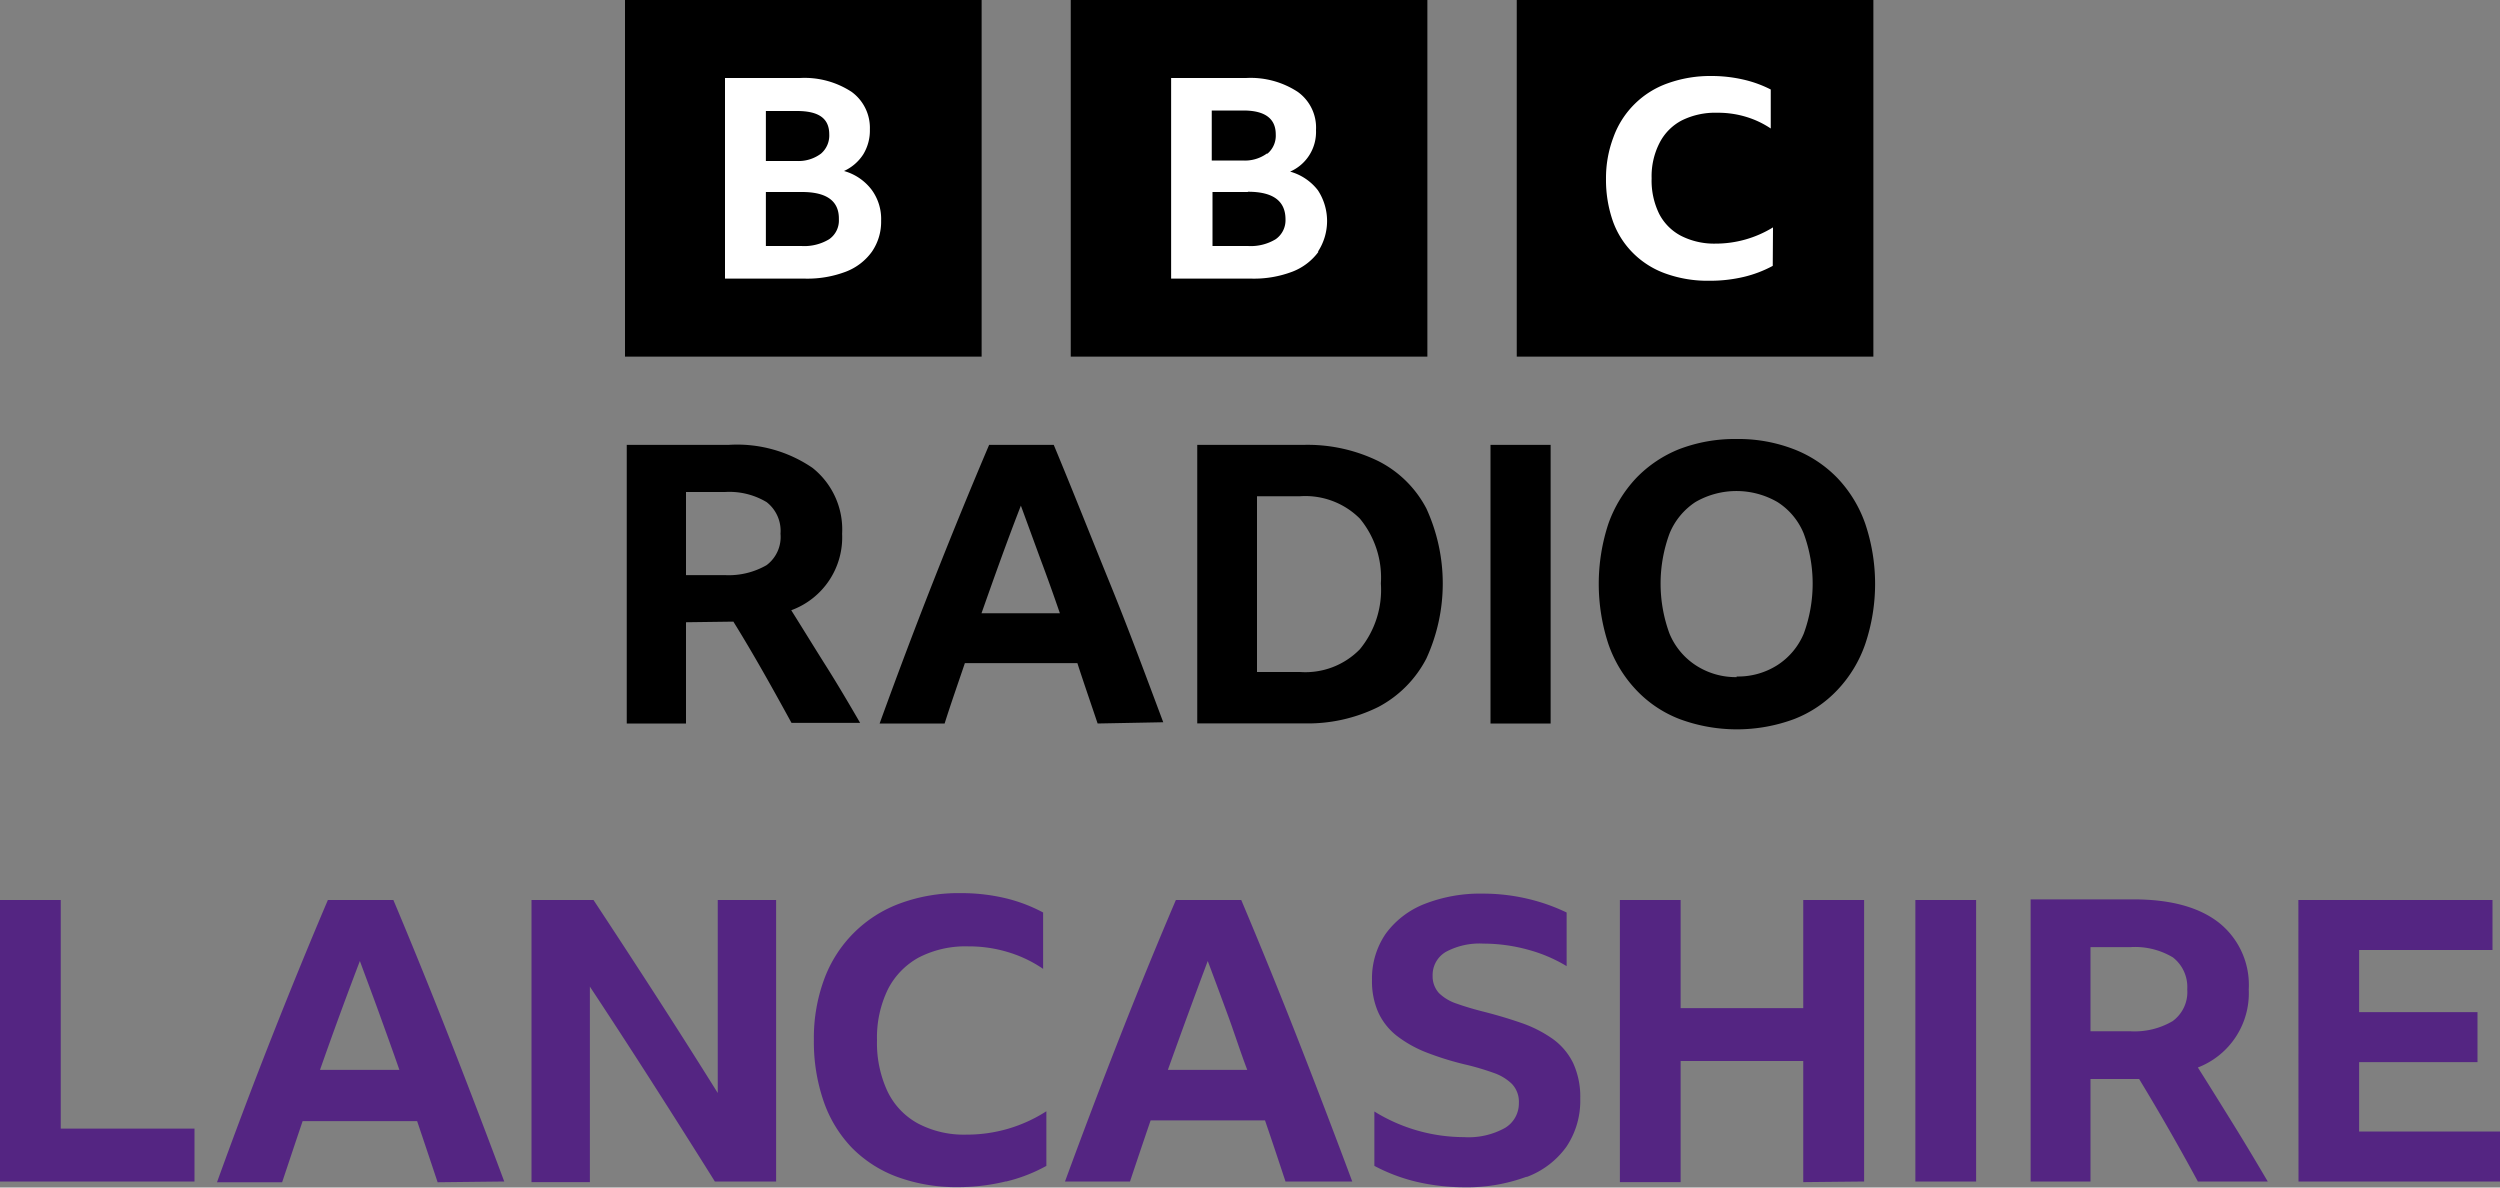 <svg id="Layer_6_copy_17" data-name="Layer 6 copy 17" xmlns="http://www.w3.org/2000/svg" viewBox="0 0 200 95"><rect x="0" y="0" width="200" height="95" fill="#808080" stroke="none"/><defs><style>.cls-1{fill:#fff;}.cls-2{fill:#542582;}</style></defs><rect x="50" width="28.53" height="28.53"/><rect x="85.66" width="28.53" height="28.53"/><rect x="121.34" width="28.53" height="28.53"/><path class="cls-1" d="M69.75,70.14a4.58,4.58,0,0,1-2.07,1.59,8.66,8.66,0,0,1-3.27.56H58V56.24h6a6.87,6.87,0,0,1,4.13,1.11,3.56,3.56,0,0,1,1.46,3,3.66,3.66,0,0,1-.53,2,3.61,3.61,0,0,1-1.54,1.33,4.19,4.19,0,0,1,2.21,1.5,3.94,3.94,0,0,1,.76,2.48A4.22,4.22,0,0,1,69.75,70.14Zm-4.07-7.85a1.91,1.91,0,0,0,.66-1.54c0-1.26-.81-1.87-2.59-1.87H61.27v4h2.48A3,3,0,0,0,65.68,62.29Zm-1.52,3.07H61.27v4.32h2.84a3.84,3.84,0,0,0,2.22-.54,1.82,1.82,0,0,0,.78-1.59C67.14,66.09,66.15,65.36,64.16,65.36Zm41.32,4.78a4.66,4.66,0,0,1-2.08,1.59,8.65,8.65,0,0,1-3.26.56H93.69V56.24h6a6.87,6.87,0,0,1,4.13,1.11,3.51,3.51,0,0,1,1.46,3.06,3.46,3.46,0,0,1-2.07,3.32,4.24,4.24,0,0,1,2.22,1.49,4.48,4.48,0,0,1,0,4.92Zm-4.08-7.85a1.88,1.88,0,0,0,.66-1.54c0-1.26-.86-1.91-2.59-1.91H96.94v4h2.47a3,3,0,0,0,1.93-.55Zm-1.58,3.07H97v4.32h2.83a3.84,3.84,0,0,0,2.22-.54,1.85,1.85,0,0,0,.79-1.59c0-1.48-1-2.21-3-2.21Zm42,5.91a9.5,9.5,0,0,1-2.31.88,11.63,11.63,0,0,1-2.76.31,9.92,9.92,0,0,1-3.46-.56,7,7,0,0,1-2.61-1.62,6.85,6.85,0,0,1-1.63-2.53,10,10,0,0,1-.57-3.44,9.19,9.19,0,0,1,.59-3.32,7.14,7.14,0,0,1,4.36-4.33,10.05,10.05,0,0,1,3.48-.58,11.34,11.34,0,0,1,2.53.28,9.36,9.36,0,0,1,2.22.8v3.12a7.29,7.29,0,0,0-2-.94,7.73,7.73,0,0,0-2.29-.32,6,6,0,0,0-2.82.61,4.16,4.16,0,0,0-1.78,1.79,5.83,5.83,0,0,0-.64,2.84,6.05,6.05,0,0,0,.6,2.84,4.11,4.11,0,0,0,1.74,1.76,5.84,5.84,0,0,0,2.78.63,8.75,8.75,0,0,0,4.59-1.3Z" transform="translate(0 -50)"/><path d="M54.88,99.78v8.1H50.14V85.59h8.14A10.68,10.68,0,0,1,65,87.43a6.29,6.29,0,0,1,2.37,5.27,6.21,6.21,0,0,1-4.07,6.12c.93,1.48,1.86,3,2.77,4.44s1.83,3,2.74,4.57H63.32c-1.5-2.74-3-5.44-4.65-8.1Zm0-3.77H58a6.07,6.07,0,0,0,3.33-.8,2.82,2.82,0,0,0,1.11-2.51,2.91,2.91,0,0,0-1.11-2.53A5.79,5.79,0,0,0,58,89.36H54.88Zm32.93,11.87c-.55-1.64-1.11-3.25-1.62-4.83h-9c-.54,1.6-1.11,3.21-1.62,4.83H70.37Q72.5,102,74.69,96.44t4.44-10.85H84.3c1.54,3.7,3,7.41,4.5,11.09s2.89,7.45,4.26,11.1Zm-9.29-8.82h6.27q-.75-2.19-1.56-4.35l-1.56-4.26C80.56,93.3,79.54,96.17,78.52,99.06ZM95.78,85.59h8.51a12.89,12.89,0,0,1,6,1.31,8.83,8.83,0,0,1,3.82,3.78,14.39,14.39,0,0,1,0,12,9.11,9.11,0,0,1-3.83,3.87,12.68,12.68,0,0,1-6,1.32H95.78ZM104,103.76a6.09,6.09,0,0,0,4.79-1.82,7.49,7.49,0,0,0,1.68-5.26,7.41,7.41,0,0,0-1.68-5.19A6.17,6.17,0,0,0,104,89.7h-3.44v14.06Zm15.24-18.17h4.81v22.29h-4.81Zm19.68-.47a12.31,12.31,0,0,1,4.57.81A9.71,9.71,0,0,1,147,88.25a10.16,10.16,0,0,1,2.22,3.65,15.08,15.08,0,0,1,0,9.62,10.16,10.16,0,0,1-2.22,3.67,9.47,9.47,0,0,1-3.48,2.34,13.18,13.18,0,0,1-9.14,0,9.42,9.42,0,0,1-3.49-2.34,10.16,10.16,0,0,1-2.22-3.67,15.41,15.41,0,0,1,0-9.62,10.45,10.45,0,0,1,2.22-3.65,9.86,9.86,0,0,1,3.45-2.32A12.48,12.48,0,0,1,138.94,85.12Zm0,19a5.84,5.84,0,0,0,3.27-.91,5.52,5.52,0,0,0,2.11-2.52,11.58,11.58,0,0,0,0-8,5.38,5.38,0,0,0-2.11-2.53,6.55,6.55,0,0,0-6.55,0,5.49,5.49,0,0,0-2.08,2.53,11.58,11.58,0,0,0,0,8,5.57,5.57,0,0,0,2.08,2.52A5.85,5.85,0,0,0,138.94,104.17Z" transform="translate(0 -50)"/><path id="path4" class="cls-2" d="M0,144.52H15.56v-4.23H4.86V122H0Zm40.34,0q-2.09-5.61-4.31-11.28T31.47,122H26.23q-2.27,5.34-4.5,11t-4.37,11.58h5.21c.55-1.64,1.09-3.27,1.64-4.89h9.16q.81,2.4,1.64,4.89ZM28.79,126.88c.52,1.41,1.06,2.84,1.59,4.31s1.06,2.93,1.57,4.4H25.6Q27.14,131.2,28.79,126.88Zm33.3,17.64V122H57.42v15.44q-2.46-3.94-4.94-7.78t-5-7.66H42.52v22.57h4.67V128.93q2.46,3.72,5,7.69t5,7.9Zm18.4,0a12.73,12.73,0,0,0,3.22-1.25V138.9a11.73,11.73,0,0,1-6.41,1.87,7.85,7.85,0,0,1-3.86-.89A5.75,5.75,0,0,1,71,137.31a9.15,9.15,0,0,1-.84-4.09,8.81,8.81,0,0,1,.87-4.07,6,6,0,0,1,2.49-2.56,8.14,8.14,0,0,1,3.93-.88,10.75,10.75,0,0,1,3.19.46,10.09,10.09,0,0,1,2.81,1.34V123a12.59,12.59,0,0,0-3.08-1.16,15.38,15.38,0,0,0-3.52-.39,13.54,13.54,0,0,0-4.84.82,10.21,10.21,0,0,0-6.08,6.08,13.54,13.54,0,0,0-.82,4.84,14.57,14.57,0,0,0,.79,4.94,10.08,10.08,0,0,0,2.27,3.71,9.9,9.9,0,0,0,3.63,2.32,13.73,13.73,0,0,0,4.83.81,16.09,16.09,0,0,0,3.85-.46Zm27.69,0q-2.09-5.61-4.31-11.28T99.3,122H94.07q-2.28,5.34-4.5,11T85.2,144.52h5.2q.82-2.46,1.65-4.89h9.15c.55,1.6,1.09,3.23,1.64,4.89ZM96.62,126.88c.53,1.41,1.06,2.84,1.6,4.31s1,2.93,1.56,4.4H93.43Q95,131.2,96.62,126.88Zm25.51,17.28a6.85,6.85,0,0,0,3.19-2.43,6.6,6.6,0,0,0,1.1-3.84,6.45,6.45,0,0,0-.58-2.87,5.17,5.17,0,0,0-1.64-1.92,9.94,9.94,0,0,0-2.45-1.25q-1.4-.49-3-.9c-.84-.21-1.57-.43-2.19-.65a3.7,3.7,0,0,1-1.44-.85,2,2,0,0,1-.51-1.4,2.14,2.14,0,0,1,1.06-1.9,5.67,5.67,0,0,1,3-.66,13.43,13.43,0,0,1,3.51.47,12,12,0,0,1,3.15,1.33V123a15.11,15.11,0,0,0-3.13-1.1,15.55,15.55,0,0,0-3.53-.41,12.2,12.2,0,0,0-4.74.84,7,7,0,0,0-3.08,2.38,6.31,6.31,0,0,0-1.09,3.69,6.14,6.14,0,0,0,.51,2.61,5.07,5.07,0,0,0,1.48,1.86,9.58,9.58,0,0,0,2.4,1.34,23.87,23.87,0,0,0,3.28,1,21.21,21.21,0,0,1,2.06.62,3.92,3.92,0,0,1,1.46.88,2.07,2.07,0,0,1,.56,1.53,2.28,2.28,0,0,1-1.12,2,6,6,0,0,1-3.27.73,13.66,13.66,0,0,1-7.17-2.05v4.35a14.12,14.12,0,0,0,3.49,1.3,16.87,16.87,0,0,0,3.68.41,13.66,13.66,0,0,0,5-.84Zm27,.36V122h-4.87v8.65h-9.81V122h-4.86v22.57h4.86v-9.69h9.81v9.69Zm4.1,0h4.86V122h-4.86Zm17.42-8.2h.48q2.43,4,4.7,8.2h5.59c-.93-1.58-1.85-3.12-2.78-4.62s-1.86-3-2.81-4.5a6.37,6.37,0,0,0,4.07-6.25,6.36,6.36,0,0,0-2.38-5.33q-2.38-1.87-6.84-1.87h-8.23v22.57h4.79v-8.2Zm-3.41-10.55h3.19a5.9,5.9,0,0,1,3.4.82,3,3,0,0,1,1.15,2.56,2.87,2.87,0,0,1-1.17,2.54,6,6,0,0,1-3.41.81h-3.16Zm16.64,18.75H200v-4H188.73v-5.55h9.47v-4h-9.47V126H199.4v-4H183.87Z" transform="translate(0 -50)"/></svg>